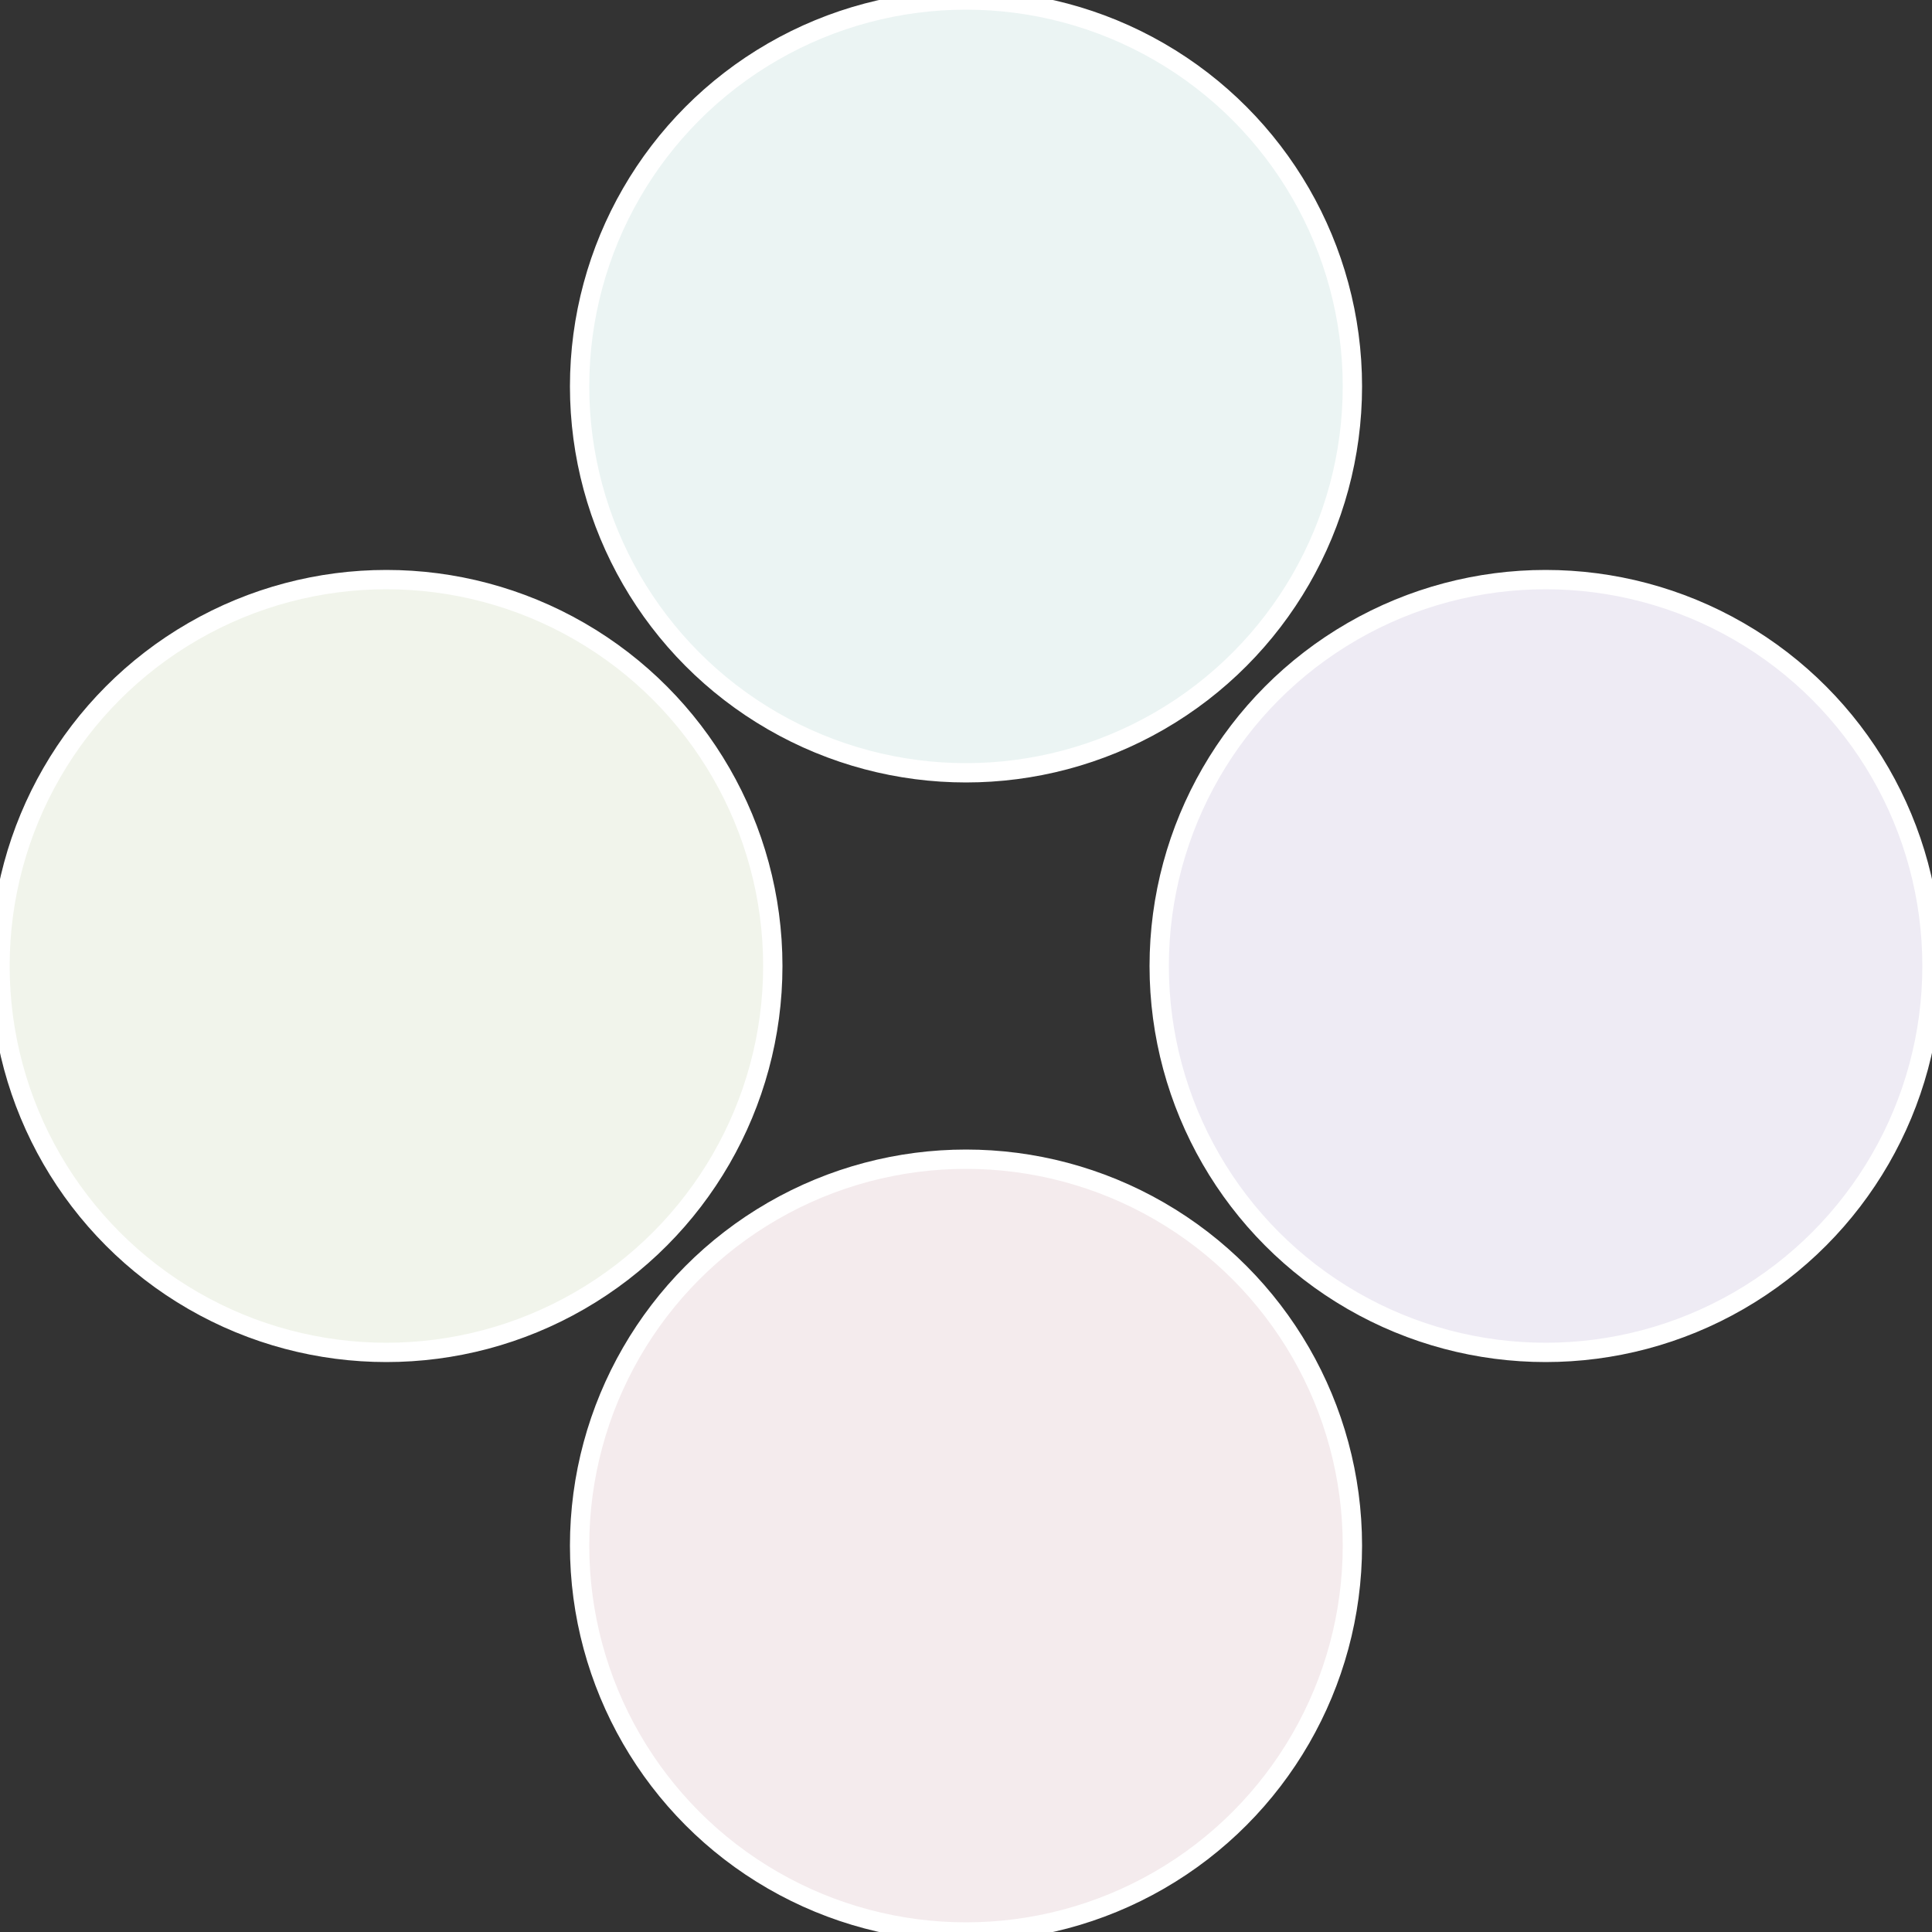 <?xml version="1.0" standalone="no"?>
<svg width="500" height="500" viewBox="-1 -1 2 2" xmlns="http://www.w3.org/2000/svg">
 
                <rect x="-1" y="-1" width="2" height="2" fill="#333333" stroke="none"/>
 
                <circle cx="0.6" cy="0" r="0.4" fill="#eeebf4" stroke="#fff" stroke-width="1%" />
             
                <circle cx="3.6739403974421E-17" cy="0.6" r="0.4" fill="#f4ebed" stroke="#fff" stroke-width="1%" />
             
                <circle cx="-0.6" cy="7.3478807948841E-17" r="0.4" fill="#f1f4eb" stroke="#fff" stroke-width="1%" />
             
                <circle cx="-1.1021821192326E-16" cy="-0.6" r="0.4" fill="#ebf4f3" stroke="#fff" stroke-width="1%" />
            </svg>
